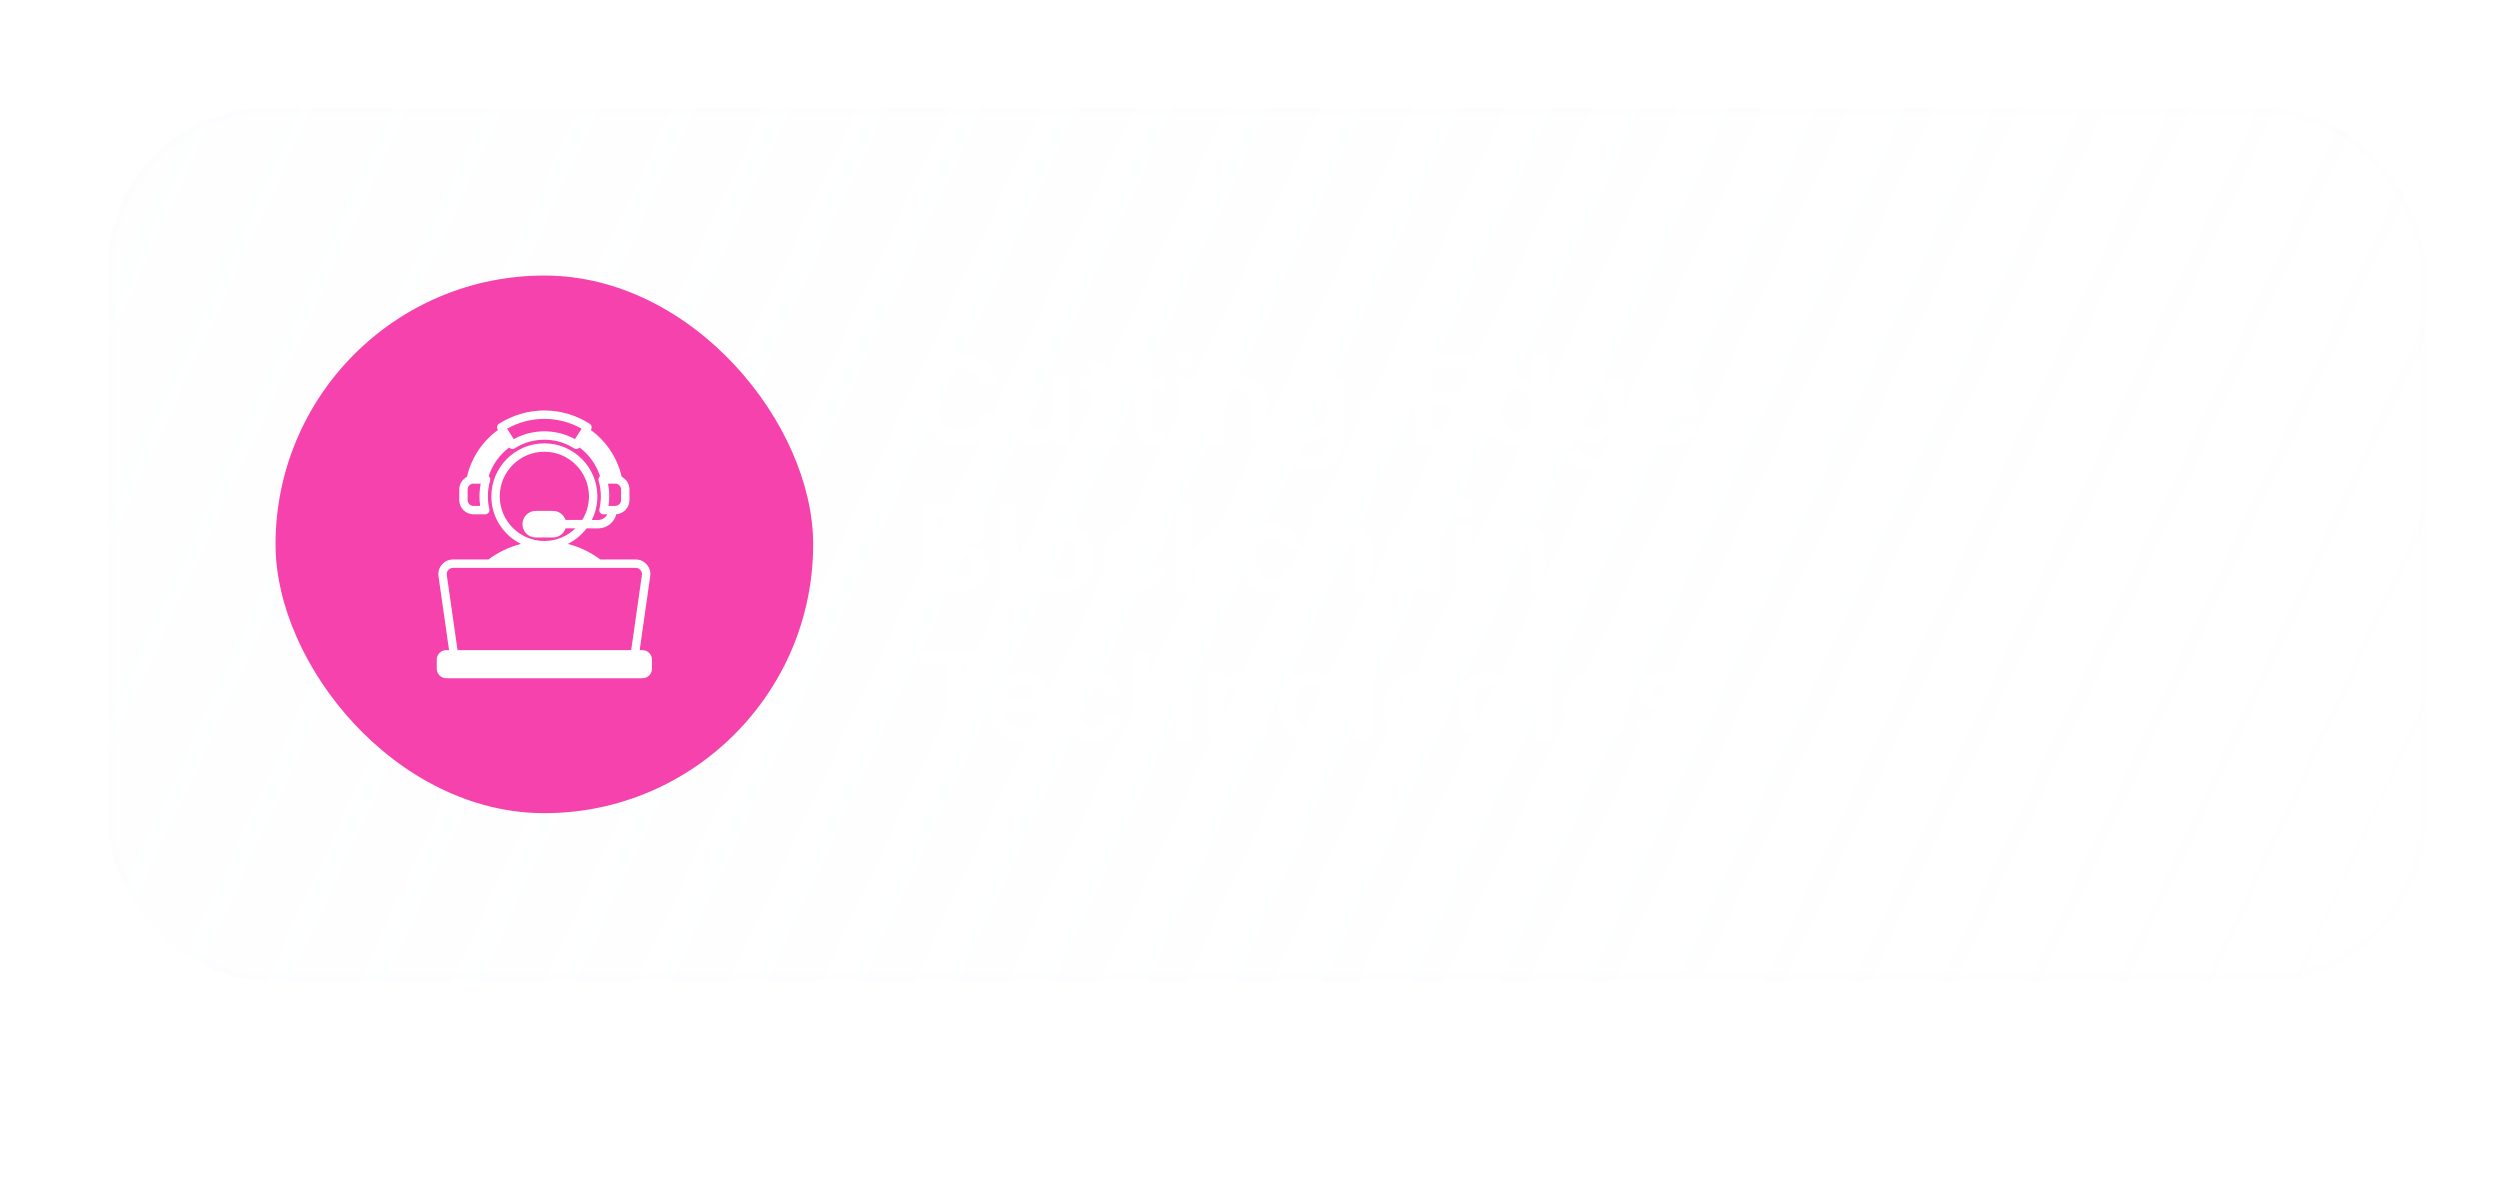 <svg xmlns="http://www.w3.org/2000/svg" width="372" height="178" viewBox="0 0 372 178" fill="none"><g filter="url(#filter0_ddd_763_11562)"><rect x="16" y="16" width="345" height="130" rx="24" fill="url(#paint0_linear_763_11562)"></rect><rect x="41" y="41" width="80" height="80" rx="40" fill="#F542AD"></rect><path fill-rule="evenodd" clip-rule="evenodd" d="M66.486 85.57C66.446 85.286 66.518 85.041 66.707 84.824C66.895 84.606 67.127 84.501 67.415 84.501H94.586C94.874 84.501 95.105 84.606 95.294 84.824C95.482 85.041 95.555 85.286 95.514 85.57L93.92 96.74H68.081L66.486 85.57ZM74.362 73.859C74.362 70.198 77.34 67.22 81 67.22C84.662 67.22 87.64 70.198 87.64 73.859C87.64 75.147 87.269 76.351 86.632 77.369L84.156 77.365C83.891 76.583 83.151 76.019 82.281 76.019H79.719C78.628 76.019 77.74 76.907 77.74 77.998C77.74 79.09 78.628 79.977 79.719 79.977H82.281C83.157 79.977 83.901 79.405 84.161 78.615L85.623 78.618C84.428 79.78 82.797 80.497 81.003 80.498H80.998C77.338 80.497 74.362 77.519 74.362 73.859ZM81 64.18C79.399 64.18 77.838 64.58 76.449 65.343L75.458 63.789C77.154 62.831 79.057 62.328 81 62.328C82.943 62.328 84.846 62.831 86.543 63.789L85.552 65.343C84.162 64.58 82.601 64.18 81 64.18ZM71.45 75.28H70.454C69.975 75.28 69.586 74.891 69.586 74.412V72.833C69.586 72.355 69.975 71.966 70.454 71.966H71.532C71.408 72.589 71.346 73.224 71.346 73.859C71.346 74.335 71.381 74.81 71.45 75.28ZM92.414 74.412C92.414 74.891 92.025 75.28 91.546 75.28H90.551C90.62 74.812 90.655 74.336 90.655 73.859C90.655 73.221 90.593 72.587 90.469 71.966H91.546C92.025 71.966 92.415 72.355 92.415 72.833V74.412H92.414ZM95.606 96.74H95.182L96.75 85.748C96.842 85.101 96.665 84.498 96.239 84.004C95.811 83.511 95.239 83.251 94.585 83.251H89.333C87.858 82.159 86.22 81.379 84.486 80.935C85.59 80.39 86.548 79.593 87.286 78.62L88.996 78.623H89.001C90.308 78.623 91.399 77.74 91.707 76.524C92.8 76.441 93.664 75.525 93.664 74.412V72.833C93.664 72.012 93.194 71.299 92.51 70.948C91.881 68.163 90.228 65.666 87.903 63.979L87.941 63.919C88.127 63.629 88.041 63.242 87.75 63.057C85.723 61.762 83.389 61.078 81 61.078C78.612 61.078 76.278 61.762 74.25 63.057C73.959 63.242 73.874 63.629 74.059 63.919L74.097 63.979C71.772 65.666 70.12 68.163 69.491 70.948C68.806 71.3 68.337 72.012 68.337 72.833V74.412C68.337 75.58 69.287 76.53 70.454 76.53H72.204C72.298 76.53 72.391 76.509 72.475 76.468C72.56 76.427 72.635 76.368 72.693 76.294C72.752 76.221 72.793 76.135 72.814 76.043C72.834 75.951 72.834 75.856 72.813 75.765C72.668 75.14 72.596 74.501 72.596 73.859C72.596 73.062 72.708 72.274 72.928 71.514C72.955 71.421 72.96 71.323 72.942 71.227C72.925 71.132 72.885 71.042 72.827 70.965C72.795 70.923 72.758 70.885 72.717 70.852C73.269 69.154 74.327 67.671 75.765 66.586C75.853 66.694 75.976 66.769 76.112 66.799C76.192 66.817 76.275 66.819 76.356 66.804C76.436 66.79 76.514 66.76 76.583 66.715C77.919 65.862 79.405 65.43 81.001 65.43C82.595 65.43 84.082 65.862 85.418 66.715C85.547 66.798 85.701 66.83 85.852 66.806C86.003 66.782 86.14 66.704 86.237 66.586C87.673 67.671 88.732 69.154 89.283 70.852C89.243 70.885 89.205 70.922 89.174 70.965C89.116 71.042 89.076 71.132 89.059 71.227C89.041 71.323 89.046 71.421 89.073 71.514C89.294 72.273 89.405 73.062 89.405 73.859C89.405 74.503 89.332 75.144 89.188 75.765C89.167 75.856 89.167 75.951 89.187 76.043C89.208 76.135 89.249 76.221 89.308 76.294C89.366 76.368 89.441 76.427 89.525 76.468C89.61 76.509 89.703 76.53 89.797 76.53H90.37C90.112 77.028 89.591 77.373 89.001 77.373H88.999L88.063 77.371C88.591 76.313 88.889 75.121 88.889 73.859C88.889 69.509 85.351 65.97 81.001 65.97C76.65 65.97 73.112 69.509 73.112 73.859C73.112 76.959 74.908 79.646 77.515 80.935C75.78 81.379 74.143 82.159 72.668 83.251H67.415C66.761 83.251 66.19 83.511 65.762 84.004C65.334 84.498 65.157 85.1 65.249 85.746L66.819 96.74H66.395C65.62 96.74 64.989 97.37 64.989 98.146V99.515C64.989 100.29 65.62 100.922 66.395 100.922H95.606C96.382 100.922 97.011 100.29 97.011 99.515V98.146C97.011 97.37 96.382 96.74 95.606 96.74Z" fill="white"></path><path d="M148.496 57.326H146.106C146.038 56.934 145.912 56.587 145.729 56.284C145.545 55.977 145.317 55.717 145.045 55.504C144.772 55.291 144.461 55.131 144.112 55.025C143.766 54.914 143.393 54.859 142.993 54.859C142.281 54.859 141.651 55.038 141.101 55.396C140.551 55.749 140.121 56.269 139.81 56.955C139.499 57.637 139.343 58.47 139.343 59.455C139.343 60.456 139.499 61.3 139.81 61.986C140.125 62.668 140.555 63.183 141.101 63.533C141.651 63.878 142.279 64.05 142.987 64.05C143.379 64.05 143.745 63.999 144.086 63.897C144.431 63.791 144.74 63.635 145.013 63.43C145.29 63.226 145.522 62.974 145.71 62.676C145.901 62.378 146.033 62.037 146.106 61.653L148.496 61.666C148.407 62.288 148.213 62.872 147.915 63.418C147.621 63.963 147.235 64.445 146.758 64.862C146.281 65.276 145.722 65.599 145.083 65.834C144.444 66.064 143.734 66.179 142.955 66.179C141.804 66.179 140.777 65.913 139.874 65.38C138.97 64.847 138.259 64.078 137.739 63.072C137.219 62.067 136.959 60.861 136.959 59.455C136.959 58.044 137.221 56.838 137.745 55.837C138.269 54.831 138.983 54.062 139.886 53.529C140.79 52.996 141.813 52.73 142.955 52.73C143.683 52.73 144.361 52.832 144.987 53.037C145.614 53.242 146.172 53.542 146.662 53.938C147.152 54.33 147.555 54.812 147.87 55.383C148.19 55.95 148.398 56.597 148.496 57.326ZM156.824 61.871V56.182H159.138V66H156.894V64.255H156.792C156.57 64.805 156.206 65.254 155.699 65.604C155.196 65.953 154.576 66.128 153.839 66.128C153.195 66.128 152.626 65.985 152.132 65.7C151.642 65.41 151.258 64.99 150.981 64.44C150.704 63.886 150.566 63.217 150.566 62.433V56.182H152.88V62.075C152.88 62.697 153.05 63.192 153.391 63.558C153.732 63.925 154.18 64.108 154.733 64.108C155.074 64.108 155.405 64.025 155.724 63.859C156.044 63.693 156.306 63.445 156.51 63.117C156.719 62.785 156.824 62.369 156.824 61.871ZM166.42 56.182V57.972H160.776V56.182H166.42ZM162.169 53.83H164.483V63.047C164.483 63.358 164.53 63.597 164.624 63.763C164.722 63.925 164.849 64.035 165.007 64.095C165.165 64.155 165.339 64.185 165.531 64.185C165.676 64.185 165.808 64.174 165.928 64.153C166.051 64.131 166.145 64.112 166.209 64.095L166.599 65.904C166.475 65.947 166.298 65.994 166.068 66.045C165.842 66.096 165.565 66.126 165.237 66.134C164.658 66.151 164.136 66.064 163.671 65.872C163.207 65.676 162.838 65.374 162.565 64.965C162.297 64.555 162.165 64.044 162.169 63.43V53.83ZM173.258 56.182V57.972H167.613V56.182H173.258ZM169.007 53.83H171.321V63.047C171.321 63.358 171.368 63.597 171.461 63.763C171.559 63.925 171.687 64.035 171.845 64.095C172.003 64.155 172.177 64.185 172.369 64.185C172.514 64.185 172.646 64.174 172.765 64.153C172.889 64.131 172.983 64.112 173.047 64.095L173.437 65.904C173.313 65.947 173.136 65.994 172.906 66.045C172.68 66.096 172.403 66.126 172.075 66.134C171.496 66.151 170.974 66.064 170.509 65.872C170.045 65.676 169.676 65.374 169.403 64.965C169.135 64.555 169.003 64.044 169.007 63.43V53.83ZM175.193 66V56.182H177.507V66H175.193ZM176.356 54.788C175.99 54.788 175.674 54.667 175.41 54.424C175.146 54.177 175.014 53.881 175.014 53.535C175.014 53.186 175.146 52.89 175.41 52.647C175.674 52.4 175.99 52.276 176.356 52.276C176.727 52.276 177.042 52.4 177.302 52.647C177.566 52.89 177.699 53.186 177.699 53.535C177.699 53.881 177.566 54.177 177.302 54.424C177.042 54.667 176.727 54.788 176.356 54.788ZM182.2 60.247V66H179.886V56.182H182.098V57.85H182.213C182.439 57.3 182.799 56.864 183.293 56.54C183.792 56.216 184.407 56.054 185.14 56.054C185.818 56.054 186.408 56.199 186.911 56.489C187.418 56.778 187.81 57.198 188.087 57.748C188.368 58.298 188.507 58.965 188.503 59.749V66H186.189V60.106C186.189 59.45 186.018 58.937 185.677 58.566C185.341 58.195 184.874 58.01 184.278 58.01C183.873 58.01 183.513 58.099 183.197 58.278C182.886 58.453 182.641 58.707 182.462 59.039C182.287 59.371 182.2 59.774 182.2 60.247ZM195.125 69.886C194.294 69.886 193.58 69.773 192.983 69.548C192.387 69.326 191.907 69.028 191.545 68.653C191.183 68.278 190.932 67.862 190.791 67.406L192.875 66.901C192.969 67.093 193.105 67.283 193.284 67.47C193.463 67.662 193.704 67.82 194.006 67.943C194.313 68.071 194.699 68.135 195.163 68.135C195.819 68.135 196.363 67.975 196.793 67.656C197.224 67.34 197.439 66.82 197.439 66.096V64.236H197.324C197.204 64.474 197.03 64.719 196.8 64.971C196.574 65.222 196.273 65.433 195.898 65.604C195.528 65.774 195.061 65.859 194.498 65.859C193.744 65.859 193.06 65.683 192.447 65.329C191.837 64.971 191.351 64.438 190.989 63.731C190.631 63.019 190.452 62.129 190.452 61.059C190.452 59.981 190.631 59.071 190.989 58.33C191.351 57.584 191.839 57.019 192.453 56.636C193.067 56.248 193.751 56.054 194.505 56.054C195.08 56.054 195.553 56.152 195.924 56.348C196.299 56.54 196.597 56.772 196.819 57.045C197.04 57.313 197.209 57.567 197.324 57.805H197.452V56.182H199.733V66.16C199.733 66.999 199.533 67.694 199.133 68.244C198.732 68.793 198.184 69.204 197.49 69.477C196.795 69.75 196.007 69.886 195.125 69.886ZM195.144 64.044C195.634 64.044 196.052 63.925 196.397 63.686C196.742 63.447 197.004 63.104 197.183 62.657C197.362 62.209 197.452 61.673 197.452 61.046C197.452 60.428 197.362 59.887 197.183 59.423C197.008 58.958 196.748 58.598 196.403 58.342C196.062 58.082 195.643 57.952 195.144 57.952C194.628 57.952 194.198 58.087 193.853 58.355C193.508 58.624 193.248 58.992 193.073 59.461C192.898 59.925 192.811 60.454 192.811 61.046C192.811 61.647 192.898 62.173 193.073 62.625C193.252 63.072 193.514 63.422 193.859 63.673C194.209 63.92 194.637 64.044 195.144 64.044ZM208.056 59.595V61.5H202.162V59.595H208.056ZM210.592 66V52.909H219.106V54.897H212.963V58.451H218.665V60.439H212.963V64.012H219.157V66H210.592ZM225.067 66.173C224.295 66.173 223.605 65.974 222.996 65.578C222.386 65.182 221.905 64.606 221.551 63.852C221.197 63.098 221.021 62.182 221.021 61.104C221.021 60.013 221.2 59.092 221.558 58.342C221.92 57.588 222.408 57.019 223.021 56.636C223.635 56.248 224.319 56.054 225.073 56.054C225.648 56.054 226.121 56.152 226.492 56.348C226.863 56.54 227.157 56.772 227.374 57.045C227.592 57.313 227.76 57.567 227.879 57.805H227.975V52.909H230.295V66H228.02V64.453H227.879C227.76 64.692 227.587 64.945 227.362 65.214C227.136 65.478 226.837 65.704 226.467 65.891C226.096 66.079 225.629 66.173 225.067 66.173ZM225.712 64.274C226.202 64.274 226.62 64.142 226.965 63.878C227.31 63.609 227.572 63.236 227.751 62.759C227.93 62.282 228.02 61.726 228.02 61.091C228.02 60.456 227.93 59.904 227.751 59.435C227.577 58.967 227.317 58.602 226.972 58.342C226.631 58.082 226.211 57.952 225.712 57.952C225.197 57.952 224.766 58.087 224.421 58.355C224.076 58.624 223.816 58.994 223.641 59.467C223.467 59.94 223.379 60.481 223.379 61.091C223.379 61.705 223.467 62.252 223.641 62.734C223.82 63.211 224.082 63.588 224.428 63.865C224.777 64.138 225.205 64.274 225.712 64.274ZM237.031 69.886C236.2 69.886 235.486 69.773 234.89 69.548C234.293 69.326 233.814 69.028 233.452 68.653C233.089 68.278 232.838 67.862 232.697 67.406L234.781 66.901C234.875 67.093 235.011 67.283 235.19 67.47C235.369 67.662 235.61 67.82 235.912 67.943C236.219 68.071 236.605 68.135 237.069 68.135C237.726 68.135 238.269 67.975 238.699 67.656C239.13 67.34 239.345 66.82 239.345 66.096V64.236H239.23C239.111 64.474 238.936 64.719 238.706 64.971C238.48 65.222 238.18 65.433 237.805 65.604C237.434 65.774 236.967 65.859 236.405 65.859C235.65 65.859 234.966 65.683 234.353 65.329C233.743 64.971 233.258 64.438 232.895 63.731C232.537 63.019 232.358 62.129 232.358 61.059C232.358 59.981 232.537 59.071 232.895 58.33C233.258 57.584 233.746 57.019 234.359 56.636C234.973 56.248 235.657 56.054 236.411 56.054C236.986 56.054 237.459 56.152 237.83 56.348C238.205 56.54 238.503 56.772 238.725 57.045C238.947 57.313 239.115 57.567 239.23 57.805H239.358V56.182H241.64V66.16C241.64 66.999 241.439 67.694 241.039 68.244C240.638 68.793 240.091 69.204 239.396 69.477C238.702 69.75 237.913 69.886 237.031 69.886ZM237.05 64.044C237.54 64.044 237.958 63.925 238.303 63.686C238.648 63.447 238.91 63.104 239.089 62.657C239.268 62.209 239.358 61.673 239.358 61.046C239.358 60.428 239.268 59.887 239.089 59.423C238.915 58.958 238.655 58.598 238.309 58.342C237.969 58.082 237.549 57.952 237.05 57.952C236.535 57.952 236.104 58.087 235.759 58.355C235.414 58.624 235.154 58.992 234.979 59.461C234.805 59.925 234.717 60.454 234.717 61.046C234.717 61.647 234.805 62.173 234.979 62.625C235.158 63.072 235.42 63.422 235.765 63.673C236.115 63.92 236.543 64.044 237.05 64.044ZM248.358 66.192C247.373 66.192 246.523 65.987 245.807 65.578C245.096 65.165 244.548 64.581 244.165 63.827C243.781 63.068 243.589 62.175 243.589 61.148C243.589 60.139 243.781 59.252 244.165 58.489C244.552 57.722 245.094 57.126 245.788 56.7C246.483 56.269 247.299 56.054 248.236 56.054C248.841 56.054 249.412 56.152 249.949 56.348C250.491 56.54 250.968 56.838 251.381 57.243C251.799 57.648 252.127 58.163 252.366 58.79C252.604 59.412 252.724 60.153 252.724 61.014V61.724H244.676V60.164H250.506C250.501 59.721 250.405 59.327 250.218 58.981C250.03 58.632 249.768 58.357 249.432 58.157C249.099 57.957 248.711 57.856 248.268 57.856C247.795 57.856 247.38 57.972 247.022 58.202C246.664 58.428 246.385 58.726 246.184 59.097C245.988 59.463 245.888 59.866 245.884 60.305V61.666C245.884 62.237 245.988 62.727 246.197 63.136C246.406 63.541 246.698 63.852 247.073 64.07C247.448 64.283 247.887 64.389 248.39 64.389C248.726 64.389 249.031 64.342 249.304 64.249C249.577 64.151 249.813 64.008 250.013 63.82C250.214 63.633 250.365 63.401 250.467 63.124L252.628 63.367C252.491 63.938 252.231 64.436 251.848 64.862C251.469 65.284 250.983 65.612 250.39 65.847C249.798 66.077 249.121 66.192 248.358 66.192ZM137.291 88V74.909H142.303C143.249 74.909 144.035 75.058 144.661 75.356C145.292 75.651 145.763 76.053 146.074 76.565C146.389 77.076 146.547 77.656 146.547 78.303C146.547 78.836 146.445 79.292 146.24 79.671C146.036 80.046 145.761 80.351 145.415 80.585C145.07 80.82 144.685 80.988 144.259 81.09V81.218C144.723 81.244 145.168 81.386 145.594 81.646C146.025 81.902 146.376 82.264 146.649 82.733C146.922 83.202 147.058 83.769 147.058 84.433C147.058 85.111 146.894 85.72 146.566 86.261C146.238 86.798 145.744 87.222 145.083 87.533C144.423 87.844 143.592 88 142.59 88H137.291ZM139.663 86.019H142.213C143.074 86.019 143.694 85.854 144.073 85.526C144.457 85.194 144.648 84.768 144.648 84.248C144.648 83.86 144.553 83.511 144.361 83.2C144.169 82.884 143.896 82.637 143.543 82.458C143.189 82.275 142.767 82.183 142.277 82.183H139.663V86.019ZM139.663 80.477H142.009C142.418 80.477 142.786 80.402 143.114 80.253C143.442 80.099 143.7 79.884 143.888 79.607C144.08 79.326 144.175 78.994 144.175 78.61C144.175 78.103 143.996 77.685 143.638 77.357C143.285 77.029 142.759 76.865 142.06 76.865H139.663V80.477ZM151.333 74.909V88H149.019V74.909H151.333ZM157.995 88.192C157.036 88.192 156.205 87.981 155.502 87.559C154.799 87.137 154.254 86.547 153.866 85.788C153.482 85.03 153.29 84.144 153.29 83.129C153.29 82.115 153.482 81.227 153.866 80.464C154.254 79.701 154.799 79.109 155.502 78.687C156.205 78.265 157.036 78.054 157.995 78.054C158.954 78.054 159.785 78.265 160.488 78.687C161.191 79.109 161.734 79.701 162.118 80.464C162.506 81.227 162.7 82.115 162.7 83.129C162.7 84.144 162.506 85.03 162.118 85.788C161.734 86.547 161.191 87.137 160.488 87.559C159.785 87.981 158.954 88.192 157.995 88.192ZM158.008 86.338C158.528 86.338 158.962 86.195 159.312 85.91C159.661 85.62 159.921 85.232 160.092 84.746C160.266 84.261 160.354 83.719 160.354 83.123C160.354 82.522 160.266 81.979 160.092 81.493C159.921 81.003 159.661 80.613 159.312 80.323C158.962 80.033 158.528 79.888 158.008 79.888C157.475 79.888 157.032 80.033 156.678 80.323C156.329 80.613 156.067 81.003 155.892 81.493C155.722 81.979 155.636 82.522 155.636 83.123C155.636 83.719 155.722 84.261 155.892 84.746C156.067 85.232 156.329 85.62 156.678 85.91C157.032 86.195 157.475 86.338 158.008 86.338ZM168.946 88.192C167.966 88.192 167.124 87.977 166.421 87.546C165.722 87.116 165.183 86.521 164.804 85.763C164.429 85 164.242 84.122 164.242 83.129C164.242 82.132 164.433 81.252 164.817 80.489C165.2 79.722 165.742 79.126 166.441 78.7C167.144 78.269 167.975 78.054 168.933 78.054C169.73 78.054 170.436 78.201 171.049 78.495C171.667 78.785 172.159 79.196 172.526 79.729C172.892 80.257 173.101 80.875 173.152 81.582H170.941C170.851 81.109 170.638 80.715 170.301 80.4C169.969 80.08 169.524 79.921 168.965 79.921C168.492 79.921 168.077 80.048 167.719 80.304C167.361 80.555 167.082 80.918 166.882 81.391C166.686 81.864 166.588 82.43 166.588 83.091C166.588 83.76 166.686 84.335 166.882 84.817C167.078 85.294 167.352 85.663 167.706 85.923C168.064 86.178 168.484 86.306 168.965 86.306C169.306 86.306 169.611 86.242 169.879 86.114C170.152 85.982 170.38 85.793 170.563 85.546C170.747 85.298 170.872 84.998 170.941 84.644H173.152C173.097 85.339 172.892 85.954 172.539 86.492C172.185 87.024 171.703 87.442 171.094 87.744C170.485 88.043 169.769 88.192 168.946 88.192ZM177.162 84.919L177.155 82.126H177.526L181.054 78.182H183.758L179.418 83.014H178.939L177.162 84.919ZM175.052 88V74.909H177.366V88H175.052ZM181.214 88L178.018 83.532L179.578 81.902L183.982 88H181.214ZM189.179 88.192C188.199 88.192 187.357 87.977 186.654 87.546C185.955 87.116 185.416 86.521 185.037 85.763C184.662 85 184.474 84.122 184.474 83.129C184.474 82.132 184.666 81.252 185.049 80.489C185.433 79.722 185.974 79.126 186.673 78.7C187.376 78.269 188.207 78.054 189.166 78.054C189.963 78.054 190.668 78.201 191.282 78.495C191.9 78.785 192.392 79.196 192.758 79.729C193.125 80.257 193.333 80.875 193.385 81.582H191.173C191.083 81.109 190.87 80.715 190.534 80.4C190.201 80.08 189.756 79.921 189.198 79.921C188.725 79.921 188.309 80.048 187.951 80.304C187.593 80.555 187.314 80.918 187.114 81.391C186.918 81.864 186.82 82.43 186.82 83.091C186.82 83.76 186.918 84.335 187.114 84.817C187.31 85.294 187.585 85.663 187.939 85.923C188.297 86.178 188.716 86.306 189.198 86.306C189.539 86.306 189.843 86.242 190.112 86.114C190.385 85.982 190.613 85.793 190.796 85.546C190.979 85.298 191.105 84.998 191.173 84.644H193.385C193.329 85.339 193.125 85.954 192.771 86.492C192.417 87.024 191.936 87.442 191.326 87.744C190.717 88.043 190.001 88.192 189.179 88.192ZM197.599 82.247V88H195.285V74.909H197.547V79.85H197.662C197.893 79.296 198.248 78.859 198.73 78.54C199.216 78.216 199.834 78.054 200.584 78.054C201.265 78.054 201.86 78.197 202.367 78.482C202.874 78.768 203.266 79.185 203.543 79.735C203.824 80.285 203.965 80.956 203.965 81.749V88H201.651V82.106C201.651 81.446 201.481 80.933 201.14 80.566C200.803 80.195 200.33 80.01 199.721 80.01C199.312 80.01 198.945 80.099 198.621 80.278C198.302 80.453 198.05 80.707 197.867 81.039C197.688 81.371 197.599 81.774 197.599 82.247ZM209.149 88.198C208.527 88.198 207.966 88.087 207.468 87.866C206.974 87.64 206.581 87.308 206.292 86.869C206.006 86.43 205.863 85.888 205.863 85.245C205.863 84.691 205.966 84.233 206.17 83.871C206.375 83.508 206.654 83.219 207.008 83.001C207.361 82.784 207.76 82.62 208.203 82.509C208.65 82.394 209.113 82.311 209.59 82.26C210.165 82.2 210.632 82.147 210.99 82.1C211.348 82.049 211.608 81.972 211.77 81.87C211.936 81.763 212.019 81.599 212.019 81.378V81.34C212.019 80.858 211.876 80.485 211.591 80.221C211.305 79.957 210.894 79.825 210.357 79.825C209.79 79.825 209.341 79.948 209.008 80.195C208.68 80.442 208.459 80.734 208.344 81.071L206.183 80.764C206.354 80.168 206.635 79.669 207.027 79.269C207.419 78.864 207.898 78.561 208.465 78.361C209.032 78.156 209.658 78.054 210.344 78.054C210.817 78.054 211.288 78.109 211.757 78.22C212.226 78.331 212.654 78.514 213.042 78.77C213.43 79.021 213.741 79.364 213.975 79.799C214.214 80.234 214.333 80.777 214.333 81.429V88H212.108V86.651H212.032C211.891 86.924 211.693 87.18 211.437 87.418C211.186 87.653 210.868 87.842 210.485 87.987C210.106 88.128 209.66 88.198 209.149 88.198ZM209.75 86.498C210.214 86.498 210.617 86.406 210.958 86.223C211.299 86.035 211.561 85.788 211.744 85.481C211.932 85.175 212.025 84.84 212.025 84.478V83.321C211.953 83.381 211.829 83.436 211.655 83.487C211.484 83.538 211.292 83.583 211.079 83.621C210.866 83.66 210.655 83.694 210.447 83.724C210.238 83.754 210.057 83.779 209.903 83.8C209.558 83.847 209.249 83.924 208.976 84.031C208.704 84.137 208.488 84.286 208.331 84.478C208.173 84.665 208.094 84.908 208.094 85.207C208.094 85.633 208.25 85.954 208.561 86.172C208.872 86.389 209.268 86.498 209.75 86.498ZM216.66 88V78.182H218.974V88H216.66ZM217.823 76.788C217.456 76.788 217.141 76.667 216.877 76.424C216.613 76.177 216.481 75.881 216.481 75.535C216.481 75.186 216.613 74.89 216.877 74.647C217.141 74.4 217.456 74.276 217.823 74.276C218.194 74.276 218.509 74.4 218.769 74.647C219.033 74.89 219.165 75.186 219.165 75.535C219.165 75.881 219.033 76.177 218.769 76.424C218.509 76.667 218.194 76.788 217.823 76.788ZM223.667 82.247V88H221.353V78.182H223.565V79.85H223.68C223.906 79.3 224.266 78.864 224.76 78.54C225.259 78.216 225.874 78.054 226.607 78.054C227.285 78.054 227.875 78.199 228.378 78.489C228.885 78.778 229.277 79.198 229.554 79.748C229.835 80.298 229.974 80.965 229.969 81.749V88H227.656V82.106C227.656 81.45 227.485 80.937 227.144 80.566C226.808 80.195 226.341 80.01 225.744 80.01C225.339 80.01 224.979 80.099 224.664 80.278C224.353 80.453 224.108 80.707 223.929 81.039C223.754 81.371 223.667 81.774 223.667 82.247ZM136.716 98.897V96.909H147.161V98.897H143.114V110H140.762V98.897H136.716ZM151.994 110.192C151.01 110.192 150.16 109.987 149.444 109.578C148.732 109.165 148.185 108.581 147.801 107.827C147.418 107.068 147.226 106.175 147.226 105.148C147.226 104.138 147.418 103.252 147.801 102.489C148.189 101.722 148.73 101.126 149.425 100.7C150.119 100.269 150.936 100.054 151.873 100.054C152.478 100.054 153.049 100.152 153.586 100.348C154.127 100.54 154.605 100.838 155.018 101.243C155.436 101.648 155.764 102.163 156.002 102.79C156.241 103.412 156.36 104.153 156.36 105.014V105.724H148.313V104.164H154.142C154.138 103.721 154.042 103.327 153.855 102.982C153.667 102.632 153.405 102.357 153.068 102.157C152.736 101.957 152.348 101.857 151.905 101.857C151.432 101.857 151.017 101.972 150.659 102.202C150.301 102.428 150.021 102.726 149.821 103.097C149.625 103.463 149.525 103.866 149.521 104.305V105.666C149.521 106.237 149.625 106.727 149.834 107.136C150.043 107.541 150.335 107.852 150.71 108.07C151.085 108.283 151.524 108.389 152.026 108.389C152.363 108.389 152.668 108.342 152.941 108.249C153.213 108.151 153.45 108.008 153.65 107.82C153.85 107.633 154.002 107.401 154.104 107.124L156.264 107.366C156.128 107.937 155.868 108.436 155.485 108.862C155.105 109.284 154.619 109.612 154.027 109.847C153.435 110.077 152.757 110.192 151.994 110.192ZM162.6 110.192C161.62 110.192 160.779 109.977 160.076 109.546C159.377 109.116 158.838 108.521 158.458 107.763C158.083 107 157.896 106.122 157.896 105.129C157.896 104.132 158.088 103.252 158.471 102.489C158.855 101.722 159.396 101.126 160.095 100.7C160.798 100.269 161.629 100.054 162.588 100.054C163.385 100.054 164.09 100.201 164.703 100.495C165.321 100.785 165.814 101.196 166.18 101.729C166.547 102.257 166.755 102.875 166.806 103.582H164.595C164.505 103.109 164.292 102.715 163.956 102.4C163.623 102.08 163.178 101.92 162.62 101.92C162.147 101.92 161.731 102.048 161.373 102.304C161.015 102.555 160.736 102.918 160.536 103.391C160.34 103.864 160.242 104.43 160.242 105.091C160.242 105.76 160.34 106.335 160.536 106.817C160.732 107.294 161.007 107.663 161.36 107.923C161.718 108.178 162.138 108.306 162.62 108.306C162.961 108.306 163.265 108.242 163.534 108.114C163.806 107.982 164.034 107.793 164.218 107.545C164.401 107.298 164.527 106.998 164.595 106.644H166.806C166.751 107.339 166.547 107.955 166.193 108.491C165.839 109.024 165.358 109.442 164.748 109.744C164.139 110.043 163.423 110.192 162.6 110.192ZM171.02 104.247V110H168.706V96.909H170.969V101.85H171.084C171.314 101.296 171.67 100.859 172.152 100.54C172.638 100.216 173.256 100.054 174.006 100.054C174.687 100.054 175.282 100.197 175.789 100.482C176.296 100.768 176.688 101.185 176.965 101.735C177.246 102.285 177.387 102.956 177.387 103.749V110H175.073V104.107C175.073 103.446 174.903 102.933 174.562 102.566C174.225 102.195 173.752 102.01 173.143 102.01C172.733 102.01 172.367 102.099 172.043 102.278C171.724 102.453 171.472 102.707 171.289 103.039C171.11 103.371 171.02 103.774 171.02 104.247ZM182.059 104.247V110H179.746V100.182H181.957V101.85H182.072C182.298 101.3 182.658 100.864 183.153 100.54C183.651 100.216 184.267 100.054 185 100.054C185.677 100.054 186.268 100.199 186.77 100.489C187.278 100.778 187.67 101.198 187.947 101.748C188.228 102.298 188.366 102.964 188.362 103.749V110H186.048V104.107C186.048 103.45 185.878 102.937 185.537 102.566C185.2 102.195 184.733 102.01 184.137 102.01C183.732 102.01 183.372 102.099 183.057 102.278C182.746 102.453 182.501 102.707 182.322 103.039C182.147 103.371 182.059 103.774 182.059 104.247ZM194.997 110.192C194.038 110.192 193.207 109.981 192.504 109.559C191.801 109.137 191.256 108.547 190.868 107.788C190.484 107.03 190.292 106.143 190.292 105.129C190.292 104.115 190.484 103.227 190.868 102.464C191.256 101.701 191.801 101.109 192.504 100.687C193.207 100.265 194.038 100.054 194.997 100.054C195.956 100.054 196.787 100.265 197.49 100.687C198.193 101.109 198.736 101.701 199.12 102.464C199.508 103.227 199.702 104.115 199.702 105.129C199.702 106.143 199.508 107.03 199.12 107.788C198.736 108.547 198.193 109.137 197.49 109.559C196.787 109.981 195.956 110.192 194.997 110.192ZM195.01 108.338C195.53 108.338 195.964 108.195 196.314 107.91C196.663 107.62 196.923 107.232 197.094 106.746C197.268 106.261 197.356 105.719 197.356 105.123C197.356 104.522 197.268 103.979 197.094 103.493C196.923 103.003 196.663 102.613 196.314 102.323C195.964 102.033 195.53 101.888 195.01 101.888C194.477 101.888 194.034 102.033 193.68 102.323C193.331 102.613 193.069 103.003 192.894 103.493C192.724 103.979 192.638 104.522 192.638 105.123C192.638 105.719 192.724 106.261 192.894 106.746C193.069 107.232 193.331 107.62 193.68 107.91C194.034 108.195 194.477 108.338 195.01 108.338ZM203.979 96.909V110H201.665V96.909H203.979ZM210.642 110.192C209.683 110.192 208.852 109.981 208.149 109.559C207.445 109.137 206.9 108.547 206.512 107.788C206.129 107.03 205.937 106.143 205.937 105.129C205.937 104.115 206.129 103.227 206.512 102.464C206.9 101.701 207.445 101.109 208.149 100.687C208.852 100.265 209.683 100.054 210.642 100.054C211.6 100.054 212.431 100.265 213.134 100.687C213.838 101.109 214.381 101.701 214.764 102.464C215.152 103.227 215.346 104.115 215.346 105.129C215.346 106.143 215.152 107.03 214.764 107.788C214.381 108.547 213.838 109.137 213.134 109.559C212.431 109.981 211.6 110.192 210.642 110.192ZM210.654 108.338C211.174 108.338 211.609 108.195 211.958 107.91C212.308 107.62 212.568 107.232 212.738 106.746C212.913 106.261 213 105.719 213 105.123C213 104.522 212.913 103.979 212.738 103.493C212.568 103.003 212.308 102.613 211.958 102.323C211.609 102.033 211.174 101.888 210.654 101.888C210.122 101.888 209.678 102.033 209.325 102.323C208.975 102.613 208.713 103.003 208.539 103.493C208.368 103.979 208.283 104.522 208.283 105.123C208.283 105.719 208.368 106.261 208.539 106.746C208.713 107.232 208.975 107.62 209.325 107.91C209.678 108.195 210.122 108.338 210.654 108.338ZM221.58 113.886C220.749 113.886 220.035 113.773 219.439 113.548C218.842 113.326 218.363 113.028 218 112.653C217.638 112.278 217.387 111.862 217.246 111.406L219.33 110.901C219.424 111.093 219.56 111.283 219.739 111.47C219.918 111.662 220.159 111.82 220.461 111.943C220.768 112.071 221.154 112.135 221.618 112.135C222.275 112.135 222.818 111.975 223.248 111.656C223.679 111.34 223.894 110.82 223.894 110.096V108.236H223.779C223.659 108.474 223.485 108.719 223.255 108.971C223.029 109.222 222.728 109.433 222.353 109.604C221.983 109.774 221.516 109.859 220.953 109.859C220.199 109.859 219.515 109.683 218.902 109.329C218.292 108.971 217.806 108.438 217.444 107.731C217.086 107.019 216.907 106.129 216.907 105.059C216.907 103.981 217.086 103.071 217.444 102.33C217.806 101.584 218.294 101.019 218.908 100.636C219.522 100.248 220.206 100.054 220.96 100.054C221.535 100.054 222.008 100.152 222.379 100.348C222.754 100.54 223.052 100.772 223.274 101.045C223.495 101.313 223.664 101.567 223.779 101.805H223.907V100.182H226.189V110.16C226.189 110.999 225.988 111.694 225.588 112.244C225.187 112.793 224.64 113.205 223.945 113.477C223.25 113.75 222.462 113.886 221.58 113.886ZM221.599 108.044C222.089 108.044 222.507 107.925 222.852 107.686C223.197 107.447 223.459 107.104 223.638 106.657C223.817 106.21 223.907 105.673 223.907 105.046C223.907 104.428 223.817 103.887 223.638 103.423C223.463 102.958 223.203 102.598 222.858 102.342C222.517 102.082 222.098 101.952 221.599 101.952C221.083 101.952 220.653 102.087 220.308 102.355C219.963 102.624 219.703 102.992 219.528 103.461C219.353 103.925 219.266 104.454 219.266 105.046C219.266 105.647 219.353 106.173 219.528 106.625C219.707 107.072 219.969 107.422 220.314 107.673C220.664 107.92 221.092 108.044 221.599 108.044ZM228.56 110V100.182H230.874V110H228.56ZM229.723 98.788C229.357 98.788 229.042 98.667 228.777 98.424C228.513 98.177 228.381 97.881 228.381 97.535C228.381 97.186 228.513 96.89 228.777 96.647C229.042 96.4 229.357 96.276 229.723 96.276C230.094 96.276 230.409 96.4 230.669 96.647C230.934 96.89 231.066 97.186 231.066 97.535C231.066 97.881 230.934 98.177 230.669 98.424C230.409 98.667 230.094 98.788 229.723 98.788ZM237.6 110.192C236.616 110.192 235.765 109.987 235.05 109.578C234.338 109.165 233.79 108.581 233.407 107.827C233.023 107.068 232.831 106.175 232.831 105.148C232.831 104.138 233.023 103.252 233.407 102.489C233.795 101.722 234.336 101.126 235.03 100.7C235.725 100.269 236.541 100.054 237.479 100.054C238.084 100.054 238.655 100.152 239.192 100.348C239.733 100.54 240.21 100.838 240.623 101.243C241.041 101.648 241.369 102.163 241.608 102.79C241.846 103.412 241.966 104.153 241.966 105.014V105.724H233.918V104.164H239.748C239.743 103.721 239.648 103.327 239.46 102.982C239.273 102.632 239.01 102.357 238.674 102.157C238.341 101.957 237.954 101.857 237.51 101.857C237.037 101.857 236.622 101.972 236.264 102.202C235.906 102.428 235.627 102.726 235.427 103.097C235.231 103.463 235.131 103.866 235.126 104.305V105.666C235.126 106.237 235.231 106.727 235.439 107.136C235.648 107.541 235.94 107.852 236.315 108.07C236.69 108.283 237.129 108.389 237.632 108.389C237.969 108.389 238.273 108.342 238.546 108.249C238.819 108.151 239.055 108.008 239.256 107.82C239.456 107.633 239.607 107.401 239.709 107.124L241.87 107.366C241.733 107.937 241.474 108.436 241.09 108.862C240.711 109.284 240.225 109.612 239.633 109.847C239.04 110.077 238.363 110.192 237.6 110.192ZM251.683 102.777L249.574 103.007C249.514 102.794 249.41 102.594 249.261 102.406C249.116 102.219 248.92 102.067 248.673 101.952C248.425 101.837 248.123 101.78 247.765 101.78C247.283 101.78 246.879 101.884 246.55 102.093C246.227 102.302 246.067 102.572 246.071 102.905C246.067 103.19 246.171 103.423 246.384 103.602C246.602 103.781 246.96 103.928 247.458 104.043L249.133 104.401C250.062 104.601 250.752 104.918 251.204 105.353C251.66 105.788 251.89 106.357 251.894 107.06C251.89 107.678 251.709 108.223 251.351 108.696C250.997 109.165 250.505 109.531 249.874 109.795C249.244 110.06 248.519 110.192 247.701 110.192C246.499 110.192 245.532 109.94 244.799 109.438C244.066 108.93 243.629 108.225 243.489 107.322L245.745 107.104C245.847 107.548 246.065 107.882 246.397 108.108C246.729 108.334 247.162 108.447 247.695 108.447C248.244 108.447 248.685 108.334 249.018 108.108C249.354 107.882 249.523 107.603 249.523 107.271C249.523 106.989 249.414 106.757 249.197 106.574C248.984 106.391 248.651 106.25 248.2 106.152L246.525 105.8C245.583 105.604 244.886 105.274 244.435 104.81C243.983 104.341 243.759 103.749 243.763 103.033C243.759 102.428 243.923 101.903 244.256 101.46C244.592 101.013 245.059 100.668 245.656 100.425C246.256 100.178 246.949 100.054 247.733 100.054C248.884 100.054 249.789 100.299 250.45 100.789C251.114 101.279 251.526 101.942 251.683 102.777Z" fill="white"></path><rect x="16.5" y="16.5" width="344" height="129" rx="23.5" stroke="#F5F7FA" stroke-opacity="0.06"></rect></g><defs><filter id="filter0_ddd_763_11562" x="0" y="0" width="393" height="178" filterUnits="userSpaceOnUse" color-interpolation-filters="sRGB"><feGaussianBlur stdDeviation="0.5"></feGaussianBlur><feGaussianBlur stdDeviation="4"></feGaussianBlur><feGaussianBlur stdDeviation="12"></feGaussianBlur></filter><linearGradient id="paint0_linear_763_11562" x1="-6.793" y1="65.103" x2="326.697" y2="219.901" gradientUnits="userSpaceOnUse"><stop stop-color="#F5F7FA" stop-opacity="0.12"></stop><stop offset="0.52" stop-color="#F5F7FA" stop-opacity="0.06"></stop><stop offset="1" stop-color="#F5F7FA" stop-opacity="0"></stop></linearGradient></defs></svg>